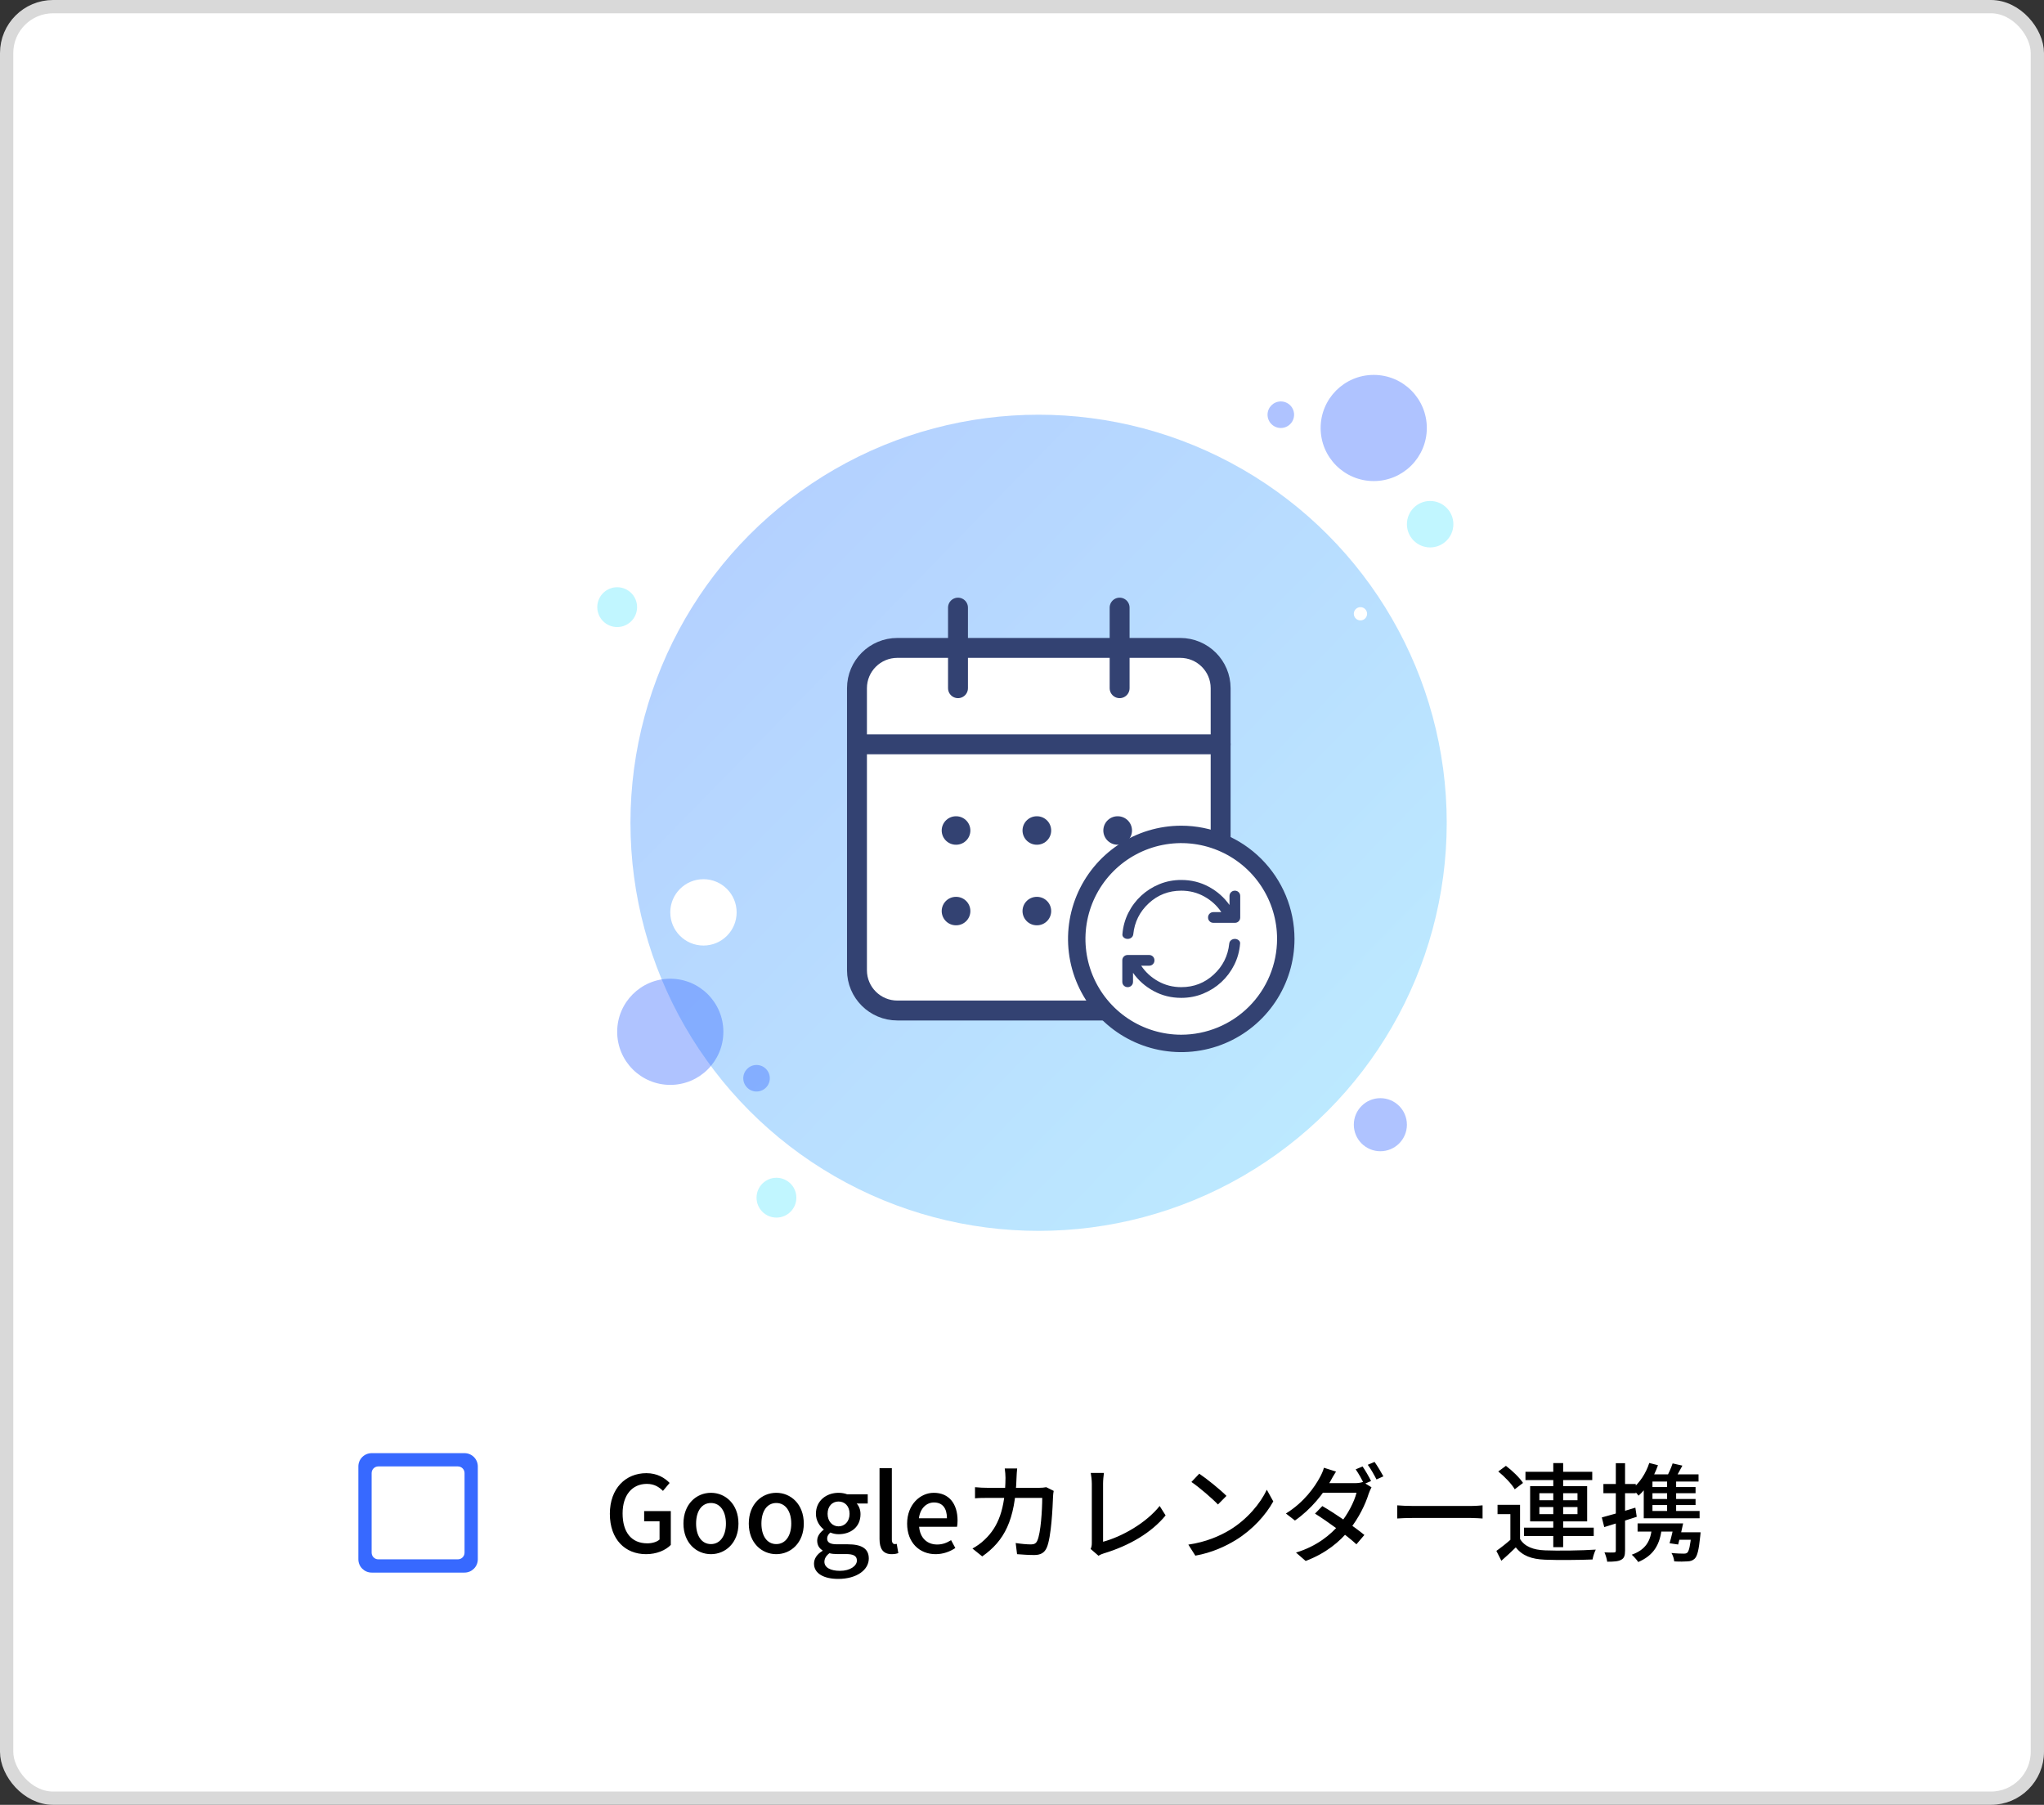 <svg width="308" height="272" viewBox="0 0 308 272" fill="none" xmlns="http://www.w3.org/2000/svg">
<rect x="0" y="0" width="308" height="272" fill="#333333" stroke="none"/>
<rect x="1" y="1" width="306" height="270" rx="7" fill="white"/>
<circle cx="156.5" cy="124" r="61.5" fill="url(#paint0_linear_1207_22992)" fill-opacity="0.4"/>
<circle cx="208" cy="169.5" r="4" fill="#3769FF" fill-opacity="0.4"/>
<circle cx="114" cy="162.5" r="2" fill="#3769FF" fill-opacity="0.4"/>
<circle cx="101" cy="155.5" r="8" fill="#3769FF" fill-opacity="0.4"/>
<circle cx="93" cy="91.5" r="3" fill="#64E9FF" fill-opacity="0.4"/>
<circle cx="117" cy="180.5" r="3" fill="#64E9FF" fill-opacity="0.4"/>
<circle cx="215.5" cy="79" r="3.5" fill="#64E9FF" fill-opacity="0.4"/>
<circle cx="205" cy="92.5" r="1" fill="white"/>
<circle cx="106" cy="137.5" r="5" fill="white"/>
<circle cx="207" cy="64.5" r="8" fill="#3769FF" fill-opacity="0.4"/>
<circle cx="193" cy="62.5" r="2" fill="#3769FF" fill-opacity="0.4"/>
<path d="M177.843 97.644H135.222C131.859 97.644 129.133 100.362 129.133 103.716V146.219C129.133 149.573 131.859 152.291 135.222 152.291H177.843C181.206 152.291 183.932 149.573 183.932 146.219V103.716C183.932 100.362 181.206 97.644 177.843 97.644Z" fill="white" stroke="#334272" stroke-width="3" stroke-linecap="round" stroke-linejoin="round"/>
<path d="M168.71 91.572V103.716M144.355 91.572V103.716M129.133 112.171H156.533H183.932" stroke="#334272" stroke-width="3" stroke-linecap="round" stroke-linejoin="round"/>
<path d="M144.045 125.16H144.075M156.223 125.16H156.253M168.4 125.16H168.431M144.045 137.304H144.075M156.223 137.304H156.253M168.4 137.304H168.431" stroke="#334272" stroke-width="4.29" stroke-linecap="round" stroke-linejoin="round"/>
<circle cx="177.997" cy="141.5" r="15.346" fill="white"/>
<path d="M195.061 141.5C195.061 144.875 194.06 148.174 192.185 150.979C190.31 153.785 187.645 155.972 184.528 157.264C181.41 158.555 177.979 158.893 174.669 158.235C171.36 157.576 168.319 155.951 165.933 153.565C163.547 151.179 161.922 148.139 161.263 144.829C160.605 141.519 160.943 138.088 162.234 134.97C163.526 131.853 165.713 129.188 168.519 127.313C171.325 125.438 174.623 124.438 177.998 124.438C182.522 124.442 186.859 126.241 190.058 129.44C193.257 132.639 195.056 136.976 195.061 141.5ZM192.436 141.5C192.436 138.645 191.589 135.853 190.002 133.479C188.416 131.105 186.161 129.254 183.523 128.161C180.885 127.069 177.982 126.783 175.181 127.34C172.381 127.897 169.808 129.272 167.789 131.291C165.77 133.31 164.395 135.883 163.838 138.683C163.281 141.484 163.567 144.387 164.66 147.025C165.752 149.663 167.603 151.918 169.977 153.504C172.351 155.091 175.143 155.938 177.998 155.938C181.826 155.933 185.496 154.411 188.202 151.704C190.909 148.997 192.431 145.328 192.436 141.5Z" fill="#334272"/>
<path d="M173.838 149.355C175.104 150.042 176.49 150.385 177.998 150.385C179.169 150.384 180.269 150.172 181.299 149.748C182.329 149.325 183.241 148.746 184.035 148.012C184.83 147.278 185.476 146.416 185.974 145.427C186.472 144.438 186.768 143.371 186.862 142.227C186.889 142.026 186.822 141.854 186.66 141.713C186.499 141.571 186.304 141.5 186.075 141.5C185.859 141.5 185.671 141.564 185.509 141.692C185.348 141.82 185.254 141.992 185.227 142.207C185.039 144.051 184.262 145.606 182.895 146.871C181.528 148.137 179.896 148.77 177.998 148.77C176.733 148.77 175.572 148.473 174.515 147.881C173.458 147.289 172.607 146.508 171.96 145.539H173.152C173.38 145.539 173.572 145.462 173.727 145.307C173.882 145.152 173.959 144.96 173.959 144.731C173.96 144.503 173.883 144.311 173.728 144.156C173.573 144.001 173.381 143.923 173.152 143.923H169.921C169.693 143.923 169.501 144 169.346 144.155C169.191 144.31 169.113 144.502 169.113 144.731V147.962C169.113 148.19 169.19 148.382 169.345 148.537C169.5 148.692 169.692 148.77 169.921 148.77C170.149 148.77 170.341 148.693 170.496 148.538C170.651 148.383 170.729 148.191 170.729 147.962V146.609C171.536 147.753 172.573 148.669 173.838 149.355Z" fill="#334272"/>
<path d="M173.102 136.129C174.468 134.864 176.1 134.231 177.998 134.231C179.263 134.231 180.424 134.527 181.481 135.12C182.538 135.712 183.389 136.493 184.035 137.462H182.844C182.616 137.461 182.424 137.539 182.269 137.694C182.114 137.849 182.036 138.041 182.036 138.27C182.036 138.498 182.113 138.69 182.268 138.845C182.423 139 182.615 139.077 182.844 139.077H186.075C186.303 139.078 186.495 139.001 186.65 138.845C186.805 138.69 186.883 138.498 186.883 138.27V135.039C186.883 134.81 186.806 134.619 186.651 134.464C186.496 134.309 186.304 134.231 186.075 134.231C185.847 134.232 185.655 134.309 185.5 134.464C185.345 134.618 185.267 134.81 185.267 135.039V136.392C184.459 135.247 183.423 134.332 182.158 133.646C180.892 132.959 179.506 132.616 177.998 132.616C176.827 132.616 175.727 132.828 174.697 133.252C173.667 133.676 172.755 134.255 171.96 134.989C171.166 135.723 170.52 136.584 170.022 137.573C169.524 138.562 169.228 139.629 169.133 140.773C169.107 140.975 169.174 141.146 169.335 141.288C169.497 141.43 169.692 141.5 169.921 141.5C170.136 141.501 170.325 141.437 170.486 141.309C170.648 141.181 170.742 141.009 170.769 140.794C170.958 138.949 171.736 137.395 173.102 136.129Z" fill="#334272"/>
<path d="M69 235H57C56.45 235 56 234.55 56 234V222C56 221.45 56.45 221 57 221H69C69.55 221 70 221.45 70 222V234C70 234.55 69.55 235 69 235ZM70 219H56C54.9 219 54 219.9 54 221V235C54 236.1 54.9 237 56 237H70C71.1 237 72 236.1 72 235V221C72 219.9 71.1 219 70 219Z" fill="#3769FF"/>
<path d="M97.352 234.224C94.216 234.224 91.896 232.016 91.896 228.144C91.896 224.304 94.28 222.016 97.4 222.016C99.064 222.016 100.184 222.752 100.904 223.488L99.896 224.688C99.304 224.096 98.584 223.632 97.464 223.632C95.256 223.632 93.816 225.328 93.816 228.08C93.816 230.88 95.112 232.592 97.544 232.592C98.264 232.592 98.984 232.384 99.384 232.016V229.264H97.064V227.728H101.08V232.832C100.296 233.632 98.952 234.224 97.352 234.224ZM107.131 234.224C104.939 234.224 102.987 232.528 102.987 229.616C102.987 226.672 104.939 224.976 107.131 224.976C109.307 224.976 111.275 226.672 111.275 229.616C111.275 232.528 109.307 234.224 107.131 234.224ZM107.131 232.704C108.507 232.704 109.387 231.472 109.387 229.616C109.387 227.744 108.507 226.512 107.131 226.512C105.739 226.512 104.891 227.744 104.891 229.616C104.891 231.472 105.739 232.704 107.131 232.704ZM116.975 234.224C114.783 234.224 112.831 232.528 112.831 229.616C112.831 226.672 114.783 224.976 116.975 224.976C119.151 224.976 121.119 226.672 121.119 229.616C121.119 232.528 119.151 234.224 116.975 234.224ZM116.975 232.704C118.351 232.704 119.231 231.472 119.231 229.616C119.231 227.744 118.351 226.512 116.975 226.512C115.583 226.512 114.735 227.744 114.735 229.616C114.735 231.472 115.583 232.704 116.975 232.704ZM126.306 237.952C124.194 237.952 122.658 237.168 122.658 235.648C122.658 234.896 123.122 234.208 123.938 233.728V233.648C123.474 233.36 123.138 232.896 123.138 232.176C123.138 231.488 123.618 230.896 124.114 230.544V230.48C123.522 230.032 122.946 229.184 122.946 228.144C122.946 226.144 124.546 224.976 126.354 224.976C126.866 224.976 127.314 225.072 127.65 225.2H130.754V226.592H129.09C129.426 226.944 129.666 227.52 129.666 228.192C129.666 230.128 128.21 231.216 126.354 231.216C125.97 231.216 125.522 231.136 125.122 230.96C124.85 231.2 124.642 231.456 124.642 231.888C124.642 232.4 125.01 232.736 126.114 232.736H127.746C129.826 232.736 130.914 233.376 130.914 234.88C130.914 236.576 129.122 237.952 126.306 237.952ZM126.354 230.032C127.266 230.032 128.018 229.312 128.018 228.144C128.018 226.96 127.282 226.288 126.354 226.288C125.442 226.288 124.706 226.96 124.706 228.144C124.706 229.312 125.458 230.032 126.354 230.032ZM126.578 236.736C128.114 236.736 129.122 235.984 129.122 235.184C129.122 234.448 128.546 234.208 127.474 234.208H126.146C125.73 234.208 125.346 234.176 124.978 234.08C124.45 234.48 124.226 234.928 124.226 235.376C124.226 236.224 125.122 236.736 126.578 236.736ZM134.372 234.224C133.028 234.224 132.532 233.36 132.532 231.936V221.264H134.388V232.032C134.388 232.528 134.596 232.704 134.82 232.704C134.9 232.704 134.964 232.704 135.124 232.672L135.364 234.064C135.124 234.144 134.836 234.224 134.372 234.224ZM140.978 234.224C138.578 234.224 136.69 232.512 136.69 229.616C136.69 226.752 138.658 224.976 140.706 224.976C143.026 224.976 144.29 226.656 144.29 229.152C144.29 229.52 144.258 229.872 144.21 230.096H138.498C138.642 231.776 139.698 232.768 141.218 232.768C142.002 232.768 142.658 232.528 143.314 232.112L143.954 233.296C143.138 233.84 142.13 234.224 140.978 234.224ZM138.466 228.816H142.69C142.69 227.296 142.018 226.432 140.738 226.432C139.634 226.432 138.658 227.28 138.466 228.816ZM153.272 221.312C153.224 221.68 153.192 222.288 153.176 222.672C152.984 229.12 151.336 232.224 148.008 234.56L146.536 233.376C147.112 233.056 147.832 232.576 148.376 232.032C150.424 230.112 151.48 227.392 151.512 222.704C151.512 222.352 151.464 221.696 151.4 221.312H153.272ZM158.776 224.688C158.728 224.944 158.68 225.296 158.68 225.488C158.616 227.12 158.424 231.68 157.72 233.264C157.384 234 156.824 234.352 155.848 234.352C155 234.352 154.056 234.288 153.256 234.224L153.048 232.544C153.88 232.672 154.712 232.752 155.368 232.752C155.848 232.752 156.12 232.592 156.296 232.208C156.84 231.072 157.048 227.456 157.048 225.744H148.888C148.296 225.744 147.544 225.744 146.92 225.808V224.128C147.528 224.192 148.264 224.224 148.872 224.224H156.568C156.984 224.224 157.336 224.192 157.656 224.128L158.776 224.688ZM164.344 233.44C164.488 233.12 164.52 232.88 164.52 232.544C164.52 231.456 164.52 225.232 164.52 223.6C164.52 223.104 164.44 222.368 164.36 221.984H166.344C166.28 222.48 166.216 223.072 166.216 223.6C166.216 225.232 166.216 231.36 166.216 232.352C169.08 231.584 172.728 229.504 174.744 226.96L175.64 228.384C173.512 230.976 170.216 232.928 166.312 234.112C166.12 234.176 165.832 234.272 165.528 234.464L164.344 233.44ZM180.712 222.096C181.832 222.848 183.896 224.512 184.808 225.44L183.528 226.736C182.712 225.872 180.712 224.144 179.528 223.344L180.712 222.096ZM179.064 232.784C181.72 232.4 183.8 231.488 185.336 230.56C187.928 228.976 189.928 226.576 190.888 224.512L191.864 226.272C190.728 228.336 188.744 230.528 186.264 232.064C184.648 233.056 182.616 234 180.12 234.448L179.064 232.784ZM205.32 221.008C205.72 221.584 206.296 222.576 206.6 223.2L205.56 223.648C205.24 223.008 204.712 222.048 204.28 221.44L205.32 221.008ZM207.128 220.32C207.544 220.912 208.152 221.92 208.456 222.496L207.416 222.96C207.064 222.272 206.552 221.36 206.104 220.752L207.128 220.32ZM199.256 226.976C201.272 228.144 204.056 230.08 205.592 231.328L204.392 232.736C202.952 231.408 200.088 229.328 198.152 228.112L199.256 226.976ZM206.664 224.144C206.52 224.416 206.344 224.816 206.232 225.136C205.752 226.704 204.744 228.784 203.336 230.544C201.864 232.368 199.784 234.096 196.744 235.248L195.288 233.984C198.424 233.024 200.488 231.328 201.896 229.664C203.064 228.272 204.072 226.336 204.408 224.96H198.696L199.32 223.52H204.168C204.632 223.52 205.064 223.456 205.368 223.344L206.664 224.144ZM201.32 221.776C201 222.256 200.664 222.88 200.488 223.2C199.48 225.024 197.576 227.456 195.128 229.152L193.768 228.096C196.536 226.384 198.12 224.064 198.888 222.64C199.08 222.304 199.384 221.664 199.496 221.2L201.32 221.776ZM210.536 226.864C211.064 226.912 212.04 226.96 212.92 226.96C214.408 226.96 220.312 226.96 221.608 226.96C222.392 226.96 223.016 226.896 223.4 226.864V228.848C223.048 228.832 222.312 228.768 221.624 228.768C220.312 228.768 214.408 228.768 212.92 228.768C212.024 228.768 211.08 228.8 210.536 228.848V226.864ZM229.048 226.784V232.544H227.592V228.192H225.656V226.784H229.048ZM229.048 231.936C229.736 233.072 231.032 233.584 232.808 233.648C234.648 233.728 238.392 233.68 240.456 233.536C240.28 233.888 240.04 234.576 239.976 235.024C238.088 235.104 234.664 235.136 232.808 235.056C230.776 234.976 229.4 234.464 228.408 233.2C227.736 233.872 227.032 234.512 226.232 235.216L225.48 233.728C226.168 233.248 227 232.592 227.736 231.936H229.048ZM225.768 221.76L226.92 220.912C227.88 221.632 229 222.72 229.496 223.488L228.248 224.448C227.8 223.648 226.712 222.528 225.768 221.76ZM229.864 221.808H239.928V223.056H229.864V221.808ZM229.64 230.224H240.152V231.488H229.64V230.224ZM234.056 220.496H235.544V233.168H234.056V220.496ZM231.96 227.12V228.192H237.704V227.12H231.96ZM231.96 225.04V226.096H237.704V225.04H231.96ZM230.568 223.968H239.16V229.28H230.568V223.968ZM248.52 220.48L249.832 220.816C249.208 222.624 248.136 224.32 246.904 225.408C246.712 225.136 246.232 224.624 245.944 224.384C247.08 223.456 248.024 222.032 248.52 220.48ZM252.04 220.544L253.512 220.88C253.08 221.712 252.6 222.544 252.232 223.104L251.048 222.784C251.4 222.144 251.832 221.2 252.04 220.544ZM248.344 225.904H255.496V226.816H248.344V225.904ZM246.76 229.584H252.648V230.816H246.76V229.584ZM248.344 224.112H255.496V225.04H248.344V224.112ZM251.208 222.704H252.568V228.144H251.208V222.704ZM252.648 230.928H255.4V232.048H252.312L252.648 230.928ZM254.872 230.928H256.248C256.248 230.928 256.232 231.296 256.2 231.504C255.992 233.568 255.768 234.496 255.368 234.896C255.064 235.184 254.744 235.296 254.248 235.312C253.848 235.344 253.08 235.36 252.28 235.312C252.248 234.928 252.088 234.4 251.864 234.048C252.632 234.128 253.4 234.144 253.688 234.144C253.96 234.144 254.12 234.112 254.248 234C254.504 233.76 254.696 232.976 254.872 231.104V230.928ZM248.92 230.016H250.424C250.2 232.864 249.096 234.448 246.856 235.408C246.68 235.12 246.184 234.56 245.88 234.304C247.896 233.584 248.808 232.304 248.92 230.016ZM248.776 222.192H255.944V223.28H247.784L248.776 222.192ZM247.688 223.424L249 222.256V228.256H247.688V223.424ZM247.688 227.712H256.104V228.816H247.688V227.712ZM241.368 228.688C242.648 228.352 244.584 227.792 246.424 227.216L246.632 228.592C244.936 229.152 243.144 229.712 241.736 230.144L241.368 228.688ZM241.608 223.648H246.488V225.04H241.608V223.648ZM243.48 220.512H244.872V233.68C244.872 234.448 244.728 234.848 244.28 235.072C243.864 235.312 243.208 235.36 242.184 235.36C242.136 234.992 241.96 234.368 241.768 233.952C242.424 233.984 243.016 233.984 243.208 233.968C243.4 233.968 243.48 233.904 243.48 233.68V220.512ZM252.28 229.584H253.624C253.4 230.656 253.112 231.92 252.872 232.768L251.576 232.576C251.832 231.76 252.104 230.56 252.28 229.584Z" fill="black"/>
<rect x="1" y="1" width="306" height="270" rx="7" stroke="#D9D9D9" stroke-width="2"/>
<defs>
<linearGradient id="paint0_linear_1207_22992" x1="62.259" y1="28.874" x2="250.741" y2="213.374" gradientUnits="userSpaceOnUse">
<stop stop-color="#3769FF"/>
<stop offset="1" stop-color="#64E9FF"/>
</linearGradient>
</defs>
</svg>
